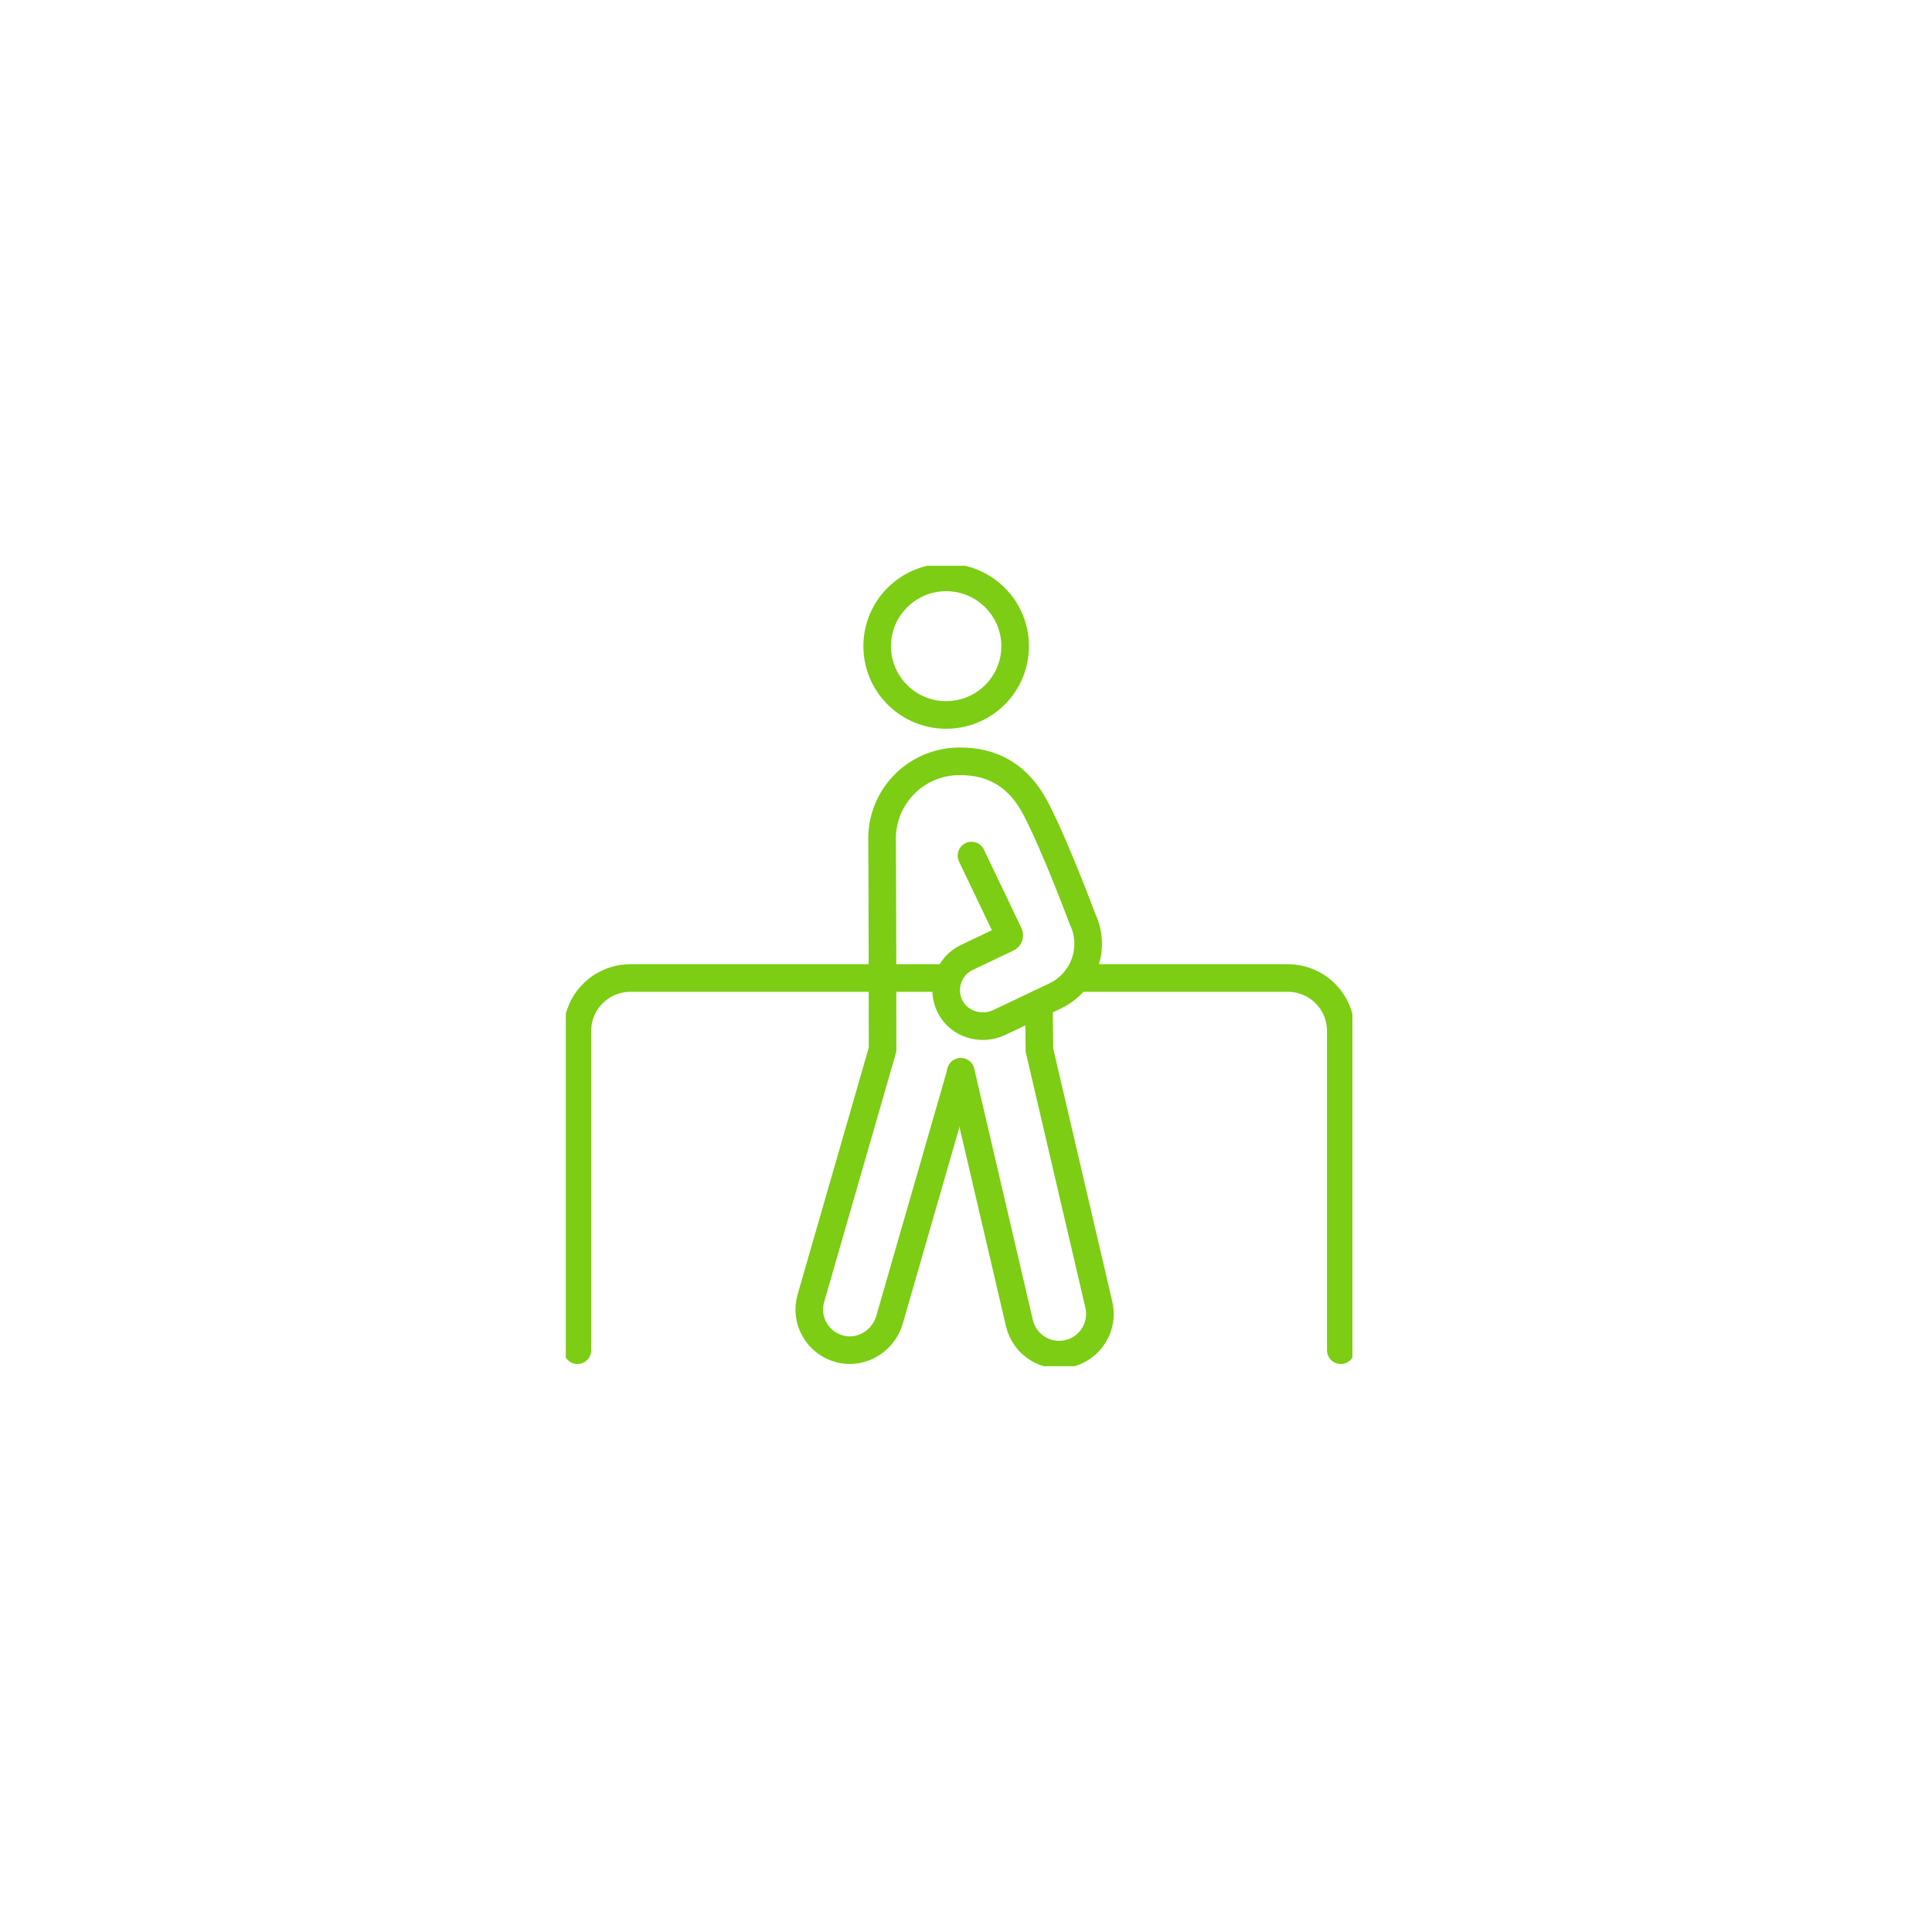 <svg width="140" height="140" viewBox="0 0 140 140" fill="none" xmlns="http://www.w3.org/2000/svg">
<g filter="url(#filter0_d_1133_35510)">
<circle cx="70" cy="70" r="60" fill="white"/>
</g>
<g clip-path="url(#clip0_1133_35510)">
<path d="M41.841 97.84V74.7C41.841 72.586 43.561 70.871 45.682 70.871H68.563" stroke="#7CCD13" stroke-width="2" stroke-miterlimit="10" stroke-linecap="round"/>
<path d="M78.034 70.871H93.318C95.439 70.871 97.159 72.586 97.159 74.7V97.84" stroke="#7CCD13" stroke-width="2" stroke-miterlimit="10" stroke-linecap="round"/>
<path d="M69.62 77.728L64.461 95.629C64.022 97.153 62.469 98.128 60.92 97.763C59.268 97.373 58.295 95.692 58.758 94.082L63.941 76.101C63.941 76.101 63.947 76.079 63.954 76.052C63.959 74.421 63.939 63.138 63.918 60.815C63.889 57.753 66.334 55.237 69.404 55.17C72.019 55.112 73.825 56.299 75.001 58.496C76.392 61.092 78.443 66.596 78.443 66.596C79.439 68.68 78.553 71.175 76.463 72.168L72.417 74.09C71.106 74.714 69.49 74.226 68.841 72.929C68.18 71.608 68.736 70.009 70.067 69.376L73.016 67.974C73.123 67.924 73.168 67.796 73.116 67.687L70.396 61.998" stroke="#7CCD13" stroke-width="2" stroke-miterlimit="10" stroke-linecap="round"/>
<path d="M69.62 77.661L73.872 95.883C74.243 97.468 75.831 98.454 77.419 98.085C79.009 97.716 79.997 96.132 79.627 94.549L75.375 76.326C75.375 76.326 75.349 76.213 75.323 76.102C75.323 76.08 75.323 76.059 75.323 76.059L75.283 72.728" stroke="#7CCD13" stroke-width="2" stroke-miterlimit="10" stroke-linecap="round"/>
<path d="M72.097 50.348C74.049 48.402 74.049 45.246 72.097 43.3C70.145 41.354 66.98 41.354 65.028 43.3C63.076 45.246 63.076 48.402 65.028 50.348C66.98 52.295 70.145 52.295 72.097 50.348Z" stroke="#7CCD13" stroke-width="2" stroke-miterlimit="10" stroke-linecap="round"/>
</g>
<defs>
<filter id="filter0_d_1133_35510" x="0" y="0" width="140" height="140" filterUnits="userSpaceOnUse" color-interpolation-filters="sRGB">
<feFlood flood-opacity="0" result="BackgroundImageFix"/>
<feColorMatrix in="SourceAlpha" type="matrix" values="0 0 0 0 0 0 0 0 0 0 0 0 0 0 0 0 0 0 127 0" result="hardAlpha"/>
<feOffset/>
<feGaussianBlur stdDeviation="5"/>
<feComposite in2="hardAlpha" operator="out"/>
<feColorMatrix type="matrix" values="0 0 0 0 0.486 0 0 0 0 0.804 0 0 0 0 0.075 0 0 0 0.16 0"/>
<feBlend mode="normal" in2="BackgroundImageFix" result="effect1_dropShadow_1133_35510"/>
<feBlend mode="normal" in="SourceGraphic" in2="effect1_dropShadow_1133_35510" result="shape"/>
</filter>
<clipPath id="clip0_1133_35510">
<rect width="57" height="58" fill="white" transform="translate(41 41)"/>
</clipPath>
</defs>
</svg>
